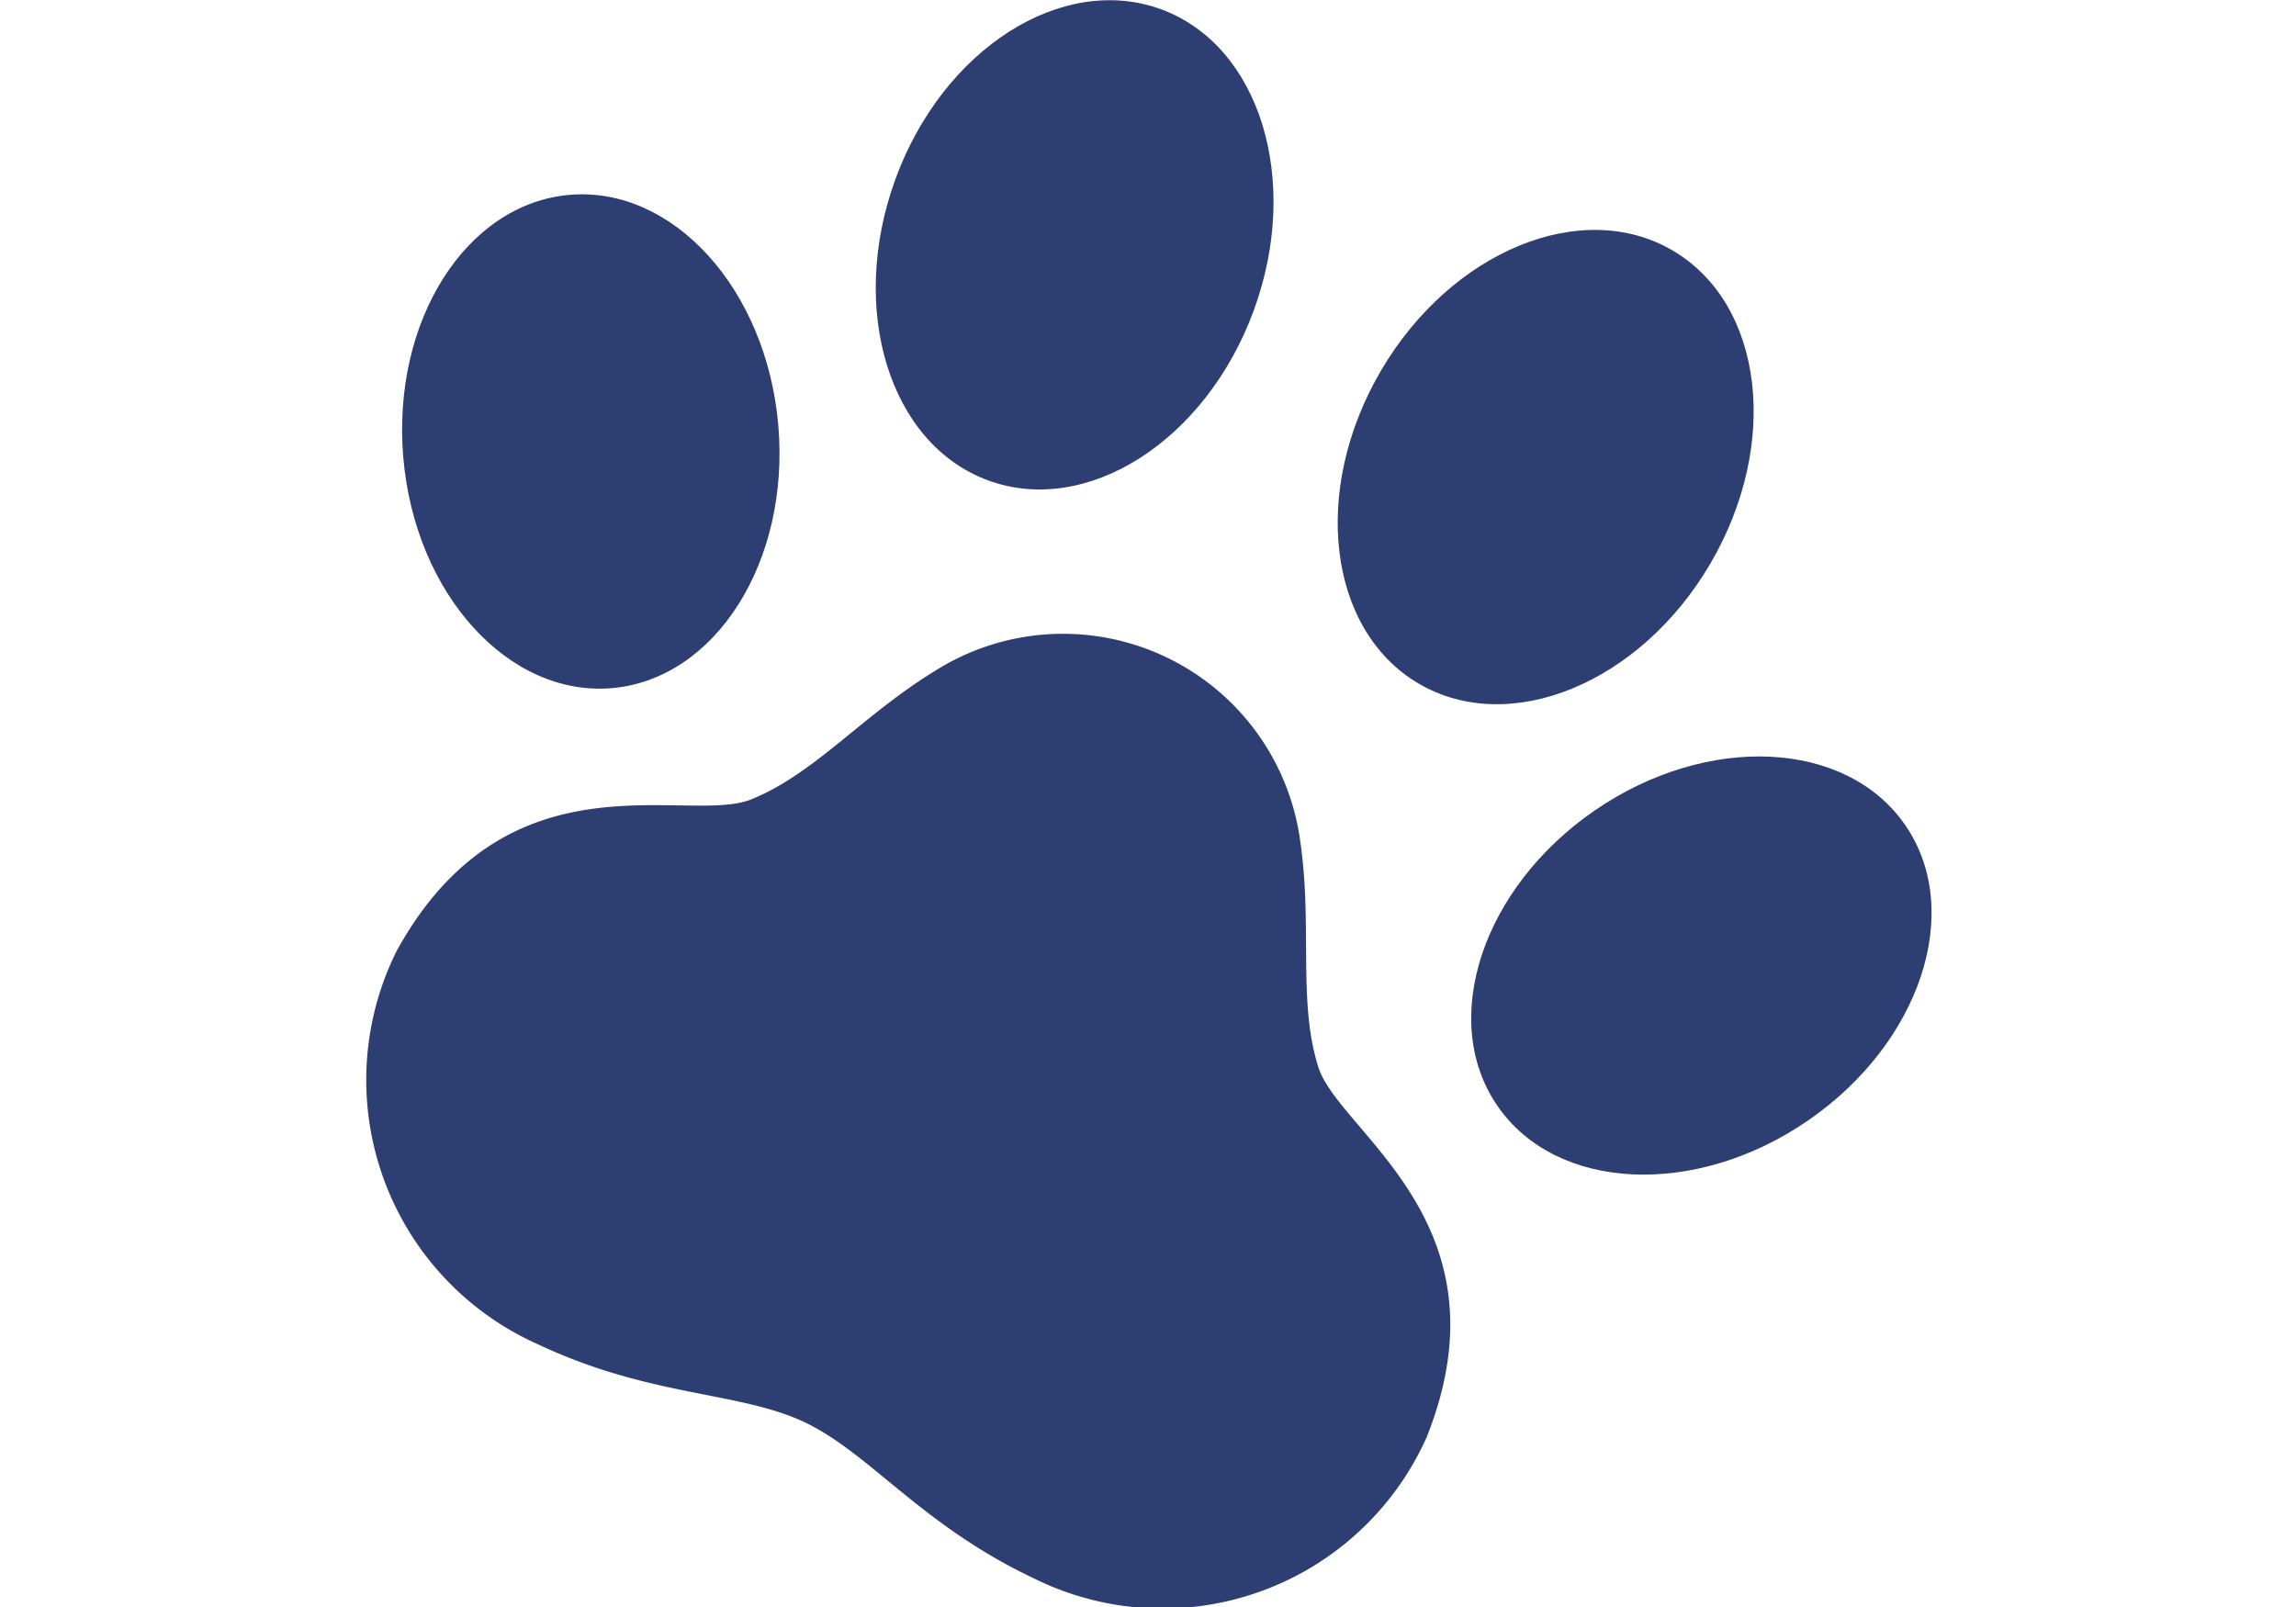 <svg xmlns="http://www.w3.org/2000/svg" width="50" height="35"><defs><clipPath id="a"><path data-name="長方形 337" transform="translate(878 2942)" fill="#fff" stroke="#707070" d="M0 0h50v35H0z"/></clipPath></defs><g data-name="マスクグループ 24" transform="translate(-878 -2942)" clip-path="url(#a)"><g fill="#2d3e73"><path data-name="パス 72" d="M899.522 2952.464c2.156.789 4.744-.87 5.782-3.706s.13-5.773-2.025-6.558-4.744.867-5.779 3.7-.134 5.776 2.022 6.564Z"/><path data-name="パス 73" d="M891.331 2956.987c2.255-.2 3.874-2.758 3.618-5.725s-2.293-5.213-4.549-5.018-3.873 2.756-3.617 5.726 2.293 5.212 4.548 5.017Z"/><path data-name="パス 74" d="M908.892 2956.887c1.979 1.163 4.823 0 6.352-2.608s1.165-5.657-.815-6.821-4.823.007-6.353 2.61-1.163 5.656.816 6.819Z"/><path data-name="パス 75" d="M919.492 2959.973c-1.283-1.864-4.311-2.008-6.764-.321s-3.4 4.568-2.119 6.433 4.311 2.008 6.764.32 3.402-4.568 2.119-6.432Z"/><path data-name="パス 76" d="M906.316 2960.324a5.213 5.213 0 0 0-7.916-3.736c-1.616.981-2.65 2.262-4.043 2.823s-5.291-1.108-7.719 3.3a6.3 6.3 0 0 0 3.074 8.566c2.443 1.153 4.377 1.024 5.8 1.694s2.549 2.244 4.992 3.4a6.3 6.3 0 0 0 8.566-3.073c1.86-4.676-1.907-6.626-2.36-8.056s-.123-3.042-.394-4.918Z"/></g></g></svg>
